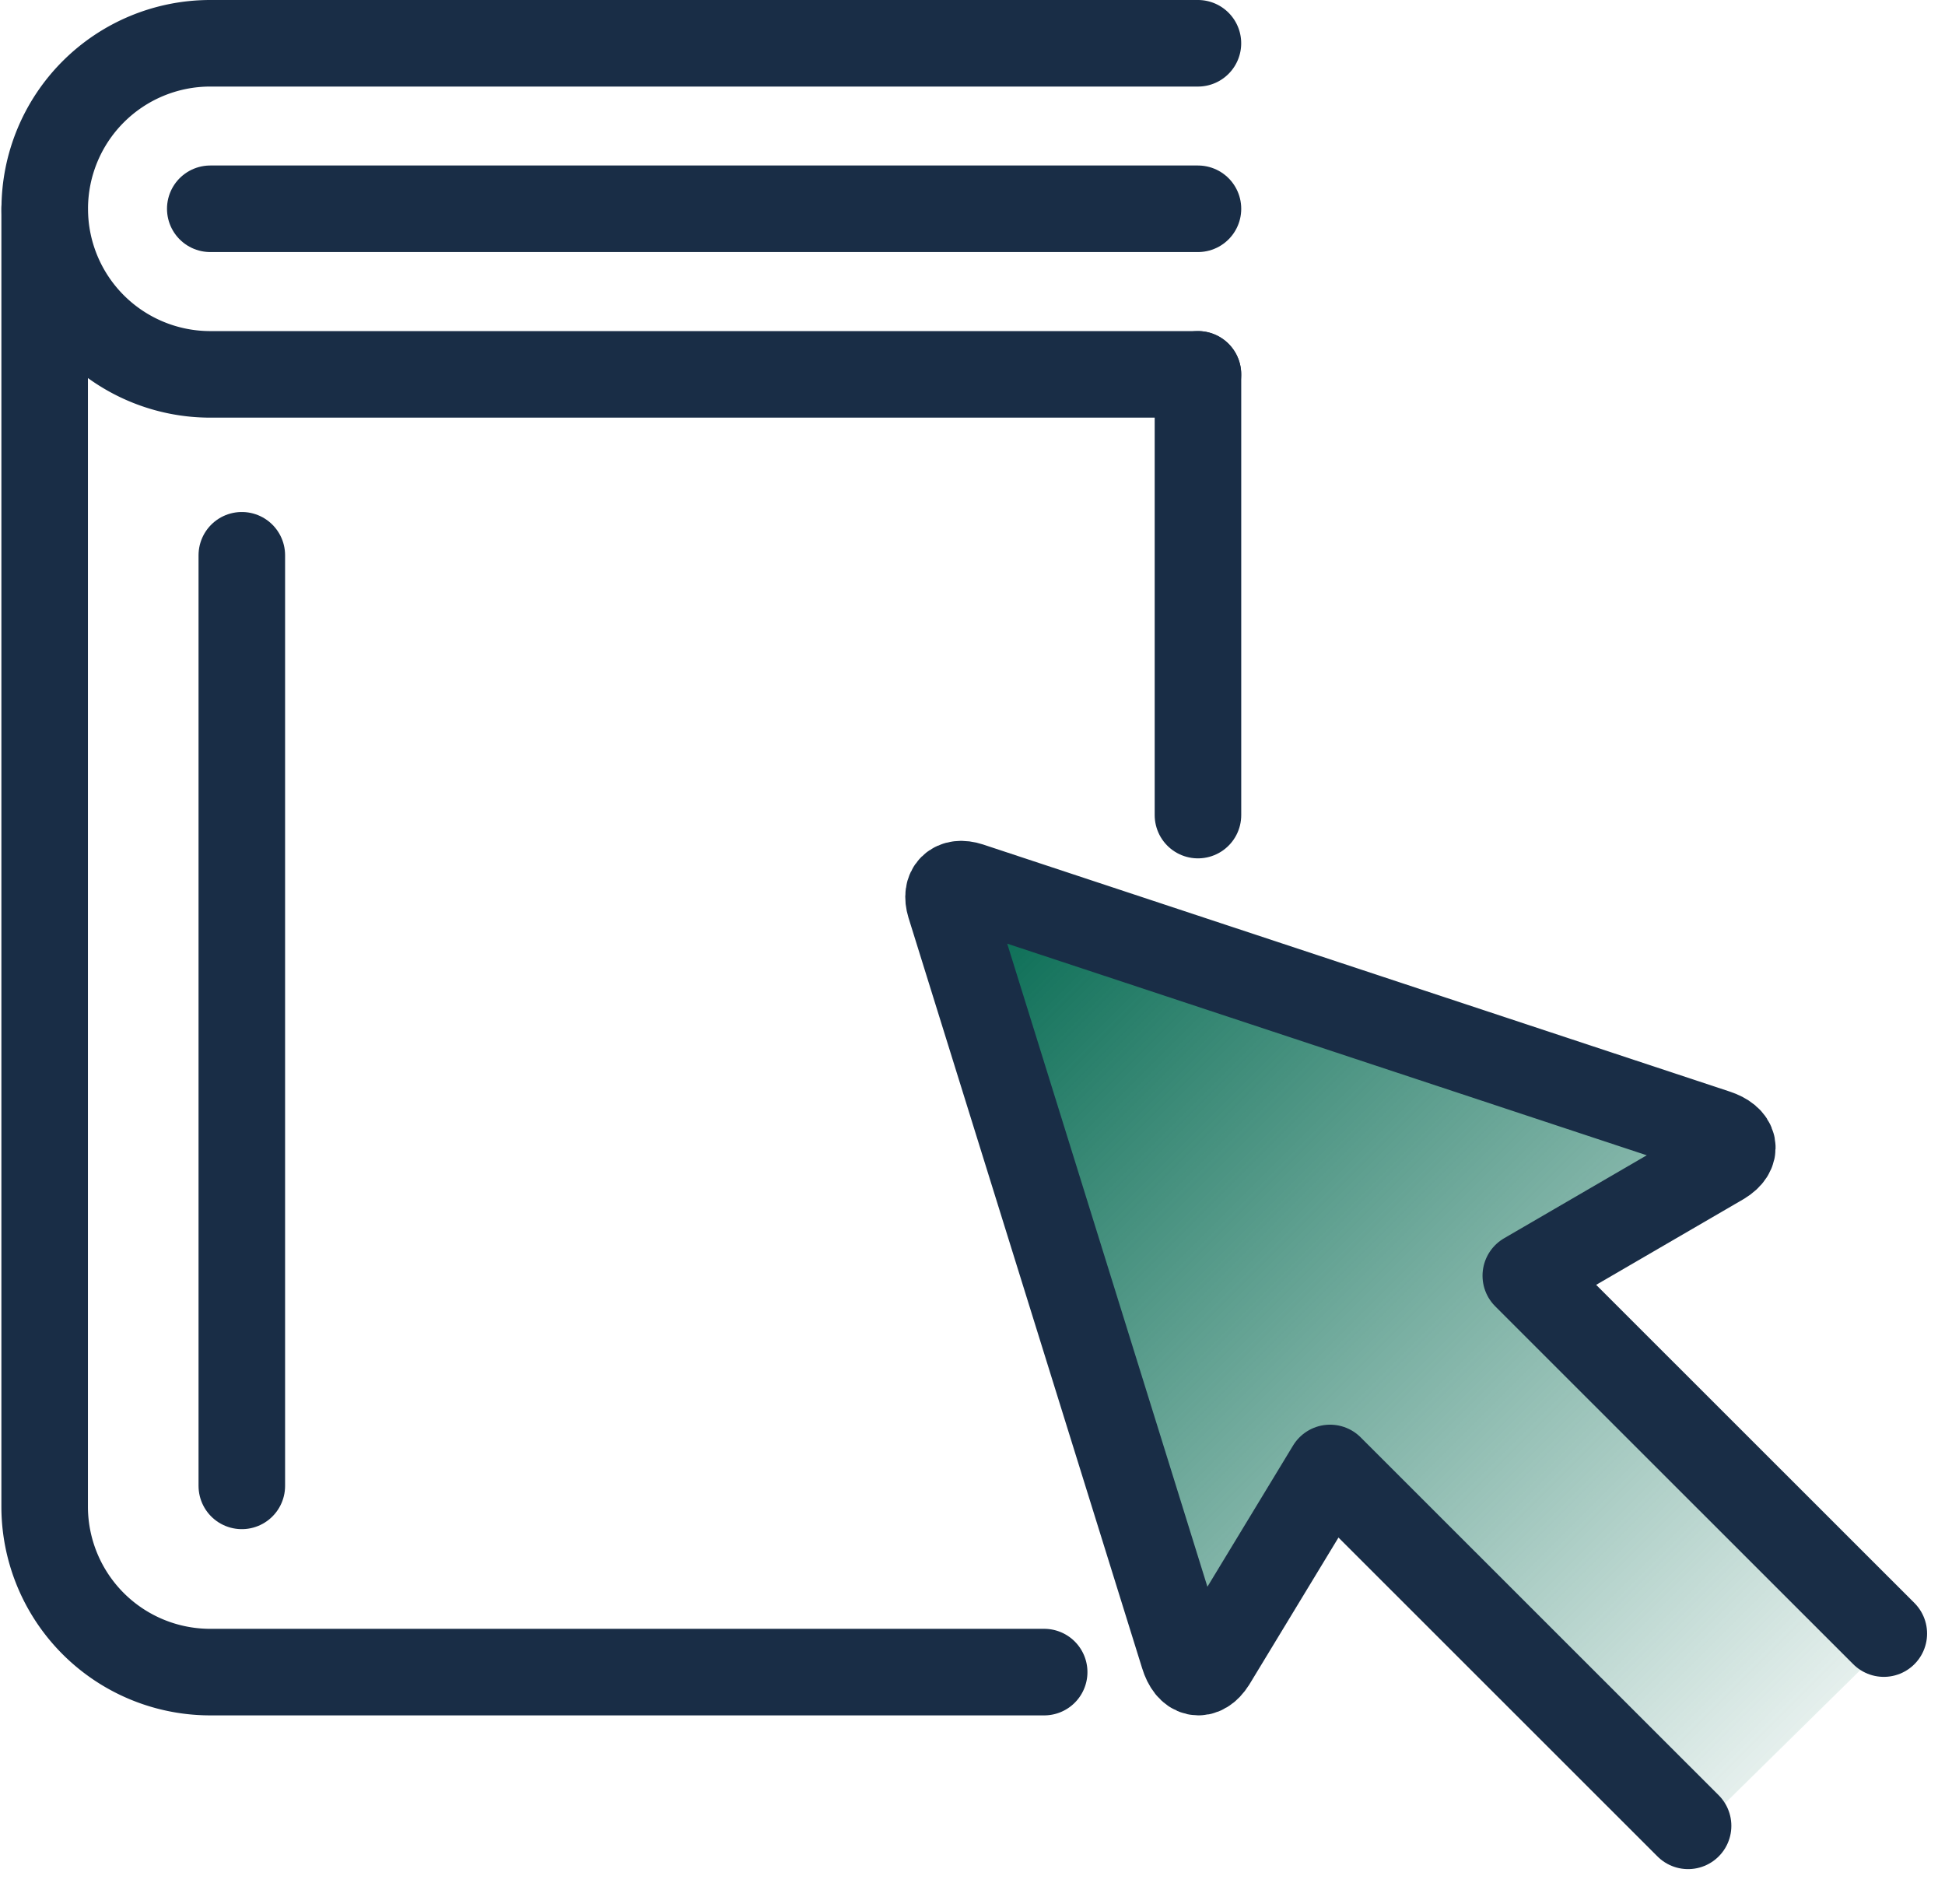 <?xml version="1.0" encoding="UTF-8"?> <svg xmlns="http://www.w3.org/2000/svg" xmlns:xlink="http://www.w3.org/1999/xlink" id="Files_icn" data-name="Files icn" width="44.946" height="44" viewBox="0 0 44.946 44"><defs><linearGradient id="linear-gradient" x2="1" y2="1" gradientUnits="objectBoundingBox"><stop offset="0" stop-color="#00674e"></stop><stop offset="1" stop-color="#00674e" stop-opacity="0"></stop></linearGradient></defs><g id="Color" transform="translate(23.66 21.593)"><path id="color-2" data-name="color" d="M117.118,106.338l-8.3-8.3,4.542-2.643c.372-.226.312-.53-.134-.674L95.932,89c-.361-.117-.566.084-.456.447l5.415,17.4c.136.449.439.514.672.146l2.725-4.494,8.3,8.3Z" transform="translate(-96.795 -90.322)" fill="url(#linear-gradient)"></path></g><g id="outline" transform="translate(1.032 1)"><line id="Line_812" data-name="Line 812" x1="22.824" transform="translate(3.827 3.824)" fill="none" stroke="#192d46" stroke-linecap="round" stroke-linejoin="round" stroke-width="2"></line><path id="Path_49262" data-name="Path 49262" d="M28.814,9.815H5.991a3.825,3.825,0,1,1,0-7.65H28.814" transform="translate(-2.164 -2.165)" fill="none" stroke="#192d46" stroke-linecap="round" stroke-linejoin="round" stroke-width="2"></path><line id="Line_813" data-name="Line 813" y1="10.183" transform="translate(26.651 7.65)" fill="none" stroke="#192d46" stroke-linecap="round" stroke-linejoin="round" stroke-width="2"></line><path id="Path_49263" data-name="Path 49263" d="M2.164,19.255V49.24a3.826,3.826,0,0,0,3.827,3.825H25.261" transform="translate(-2.164 -15.43)" fill="none" stroke="#192d46" stroke-linecap="round" stroke-linejoin="round" stroke-width="2"></path><line id="Line_814" data-name="Line 814" y1="21.502" transform="translate(4.556 11.83)" fill="none" stroke="#192d46" stroke-linecap="round" stroke-linejoin="round" stroke-width="2"></line><path id="arrow" d="M117.059,106.283l-8.273-8.269,4.529-2.634c.371-.226.311-.528-.133-.672L95.93,89c-.36-.117-.564.084-.454.446l5.4,17.344c.136.447.438.512.67.145l2.717-4.479,8.273,8.269" transform="translate(-74.559 -69.538)" fill="none" stroke="#192d46" stroke-linecap="round" stroke-linejoin="round" stroke-width="2"></path></g><g id="_62x62" data-name="62x62" fill="#fff" stroke="#707070" stroke-width="1" opacity="0"><rect width="44" height="44" stroke="none"></rect><rect x="0.5" y="0.5" width="43" height="43" fill="none"></rect></g></svg> 
